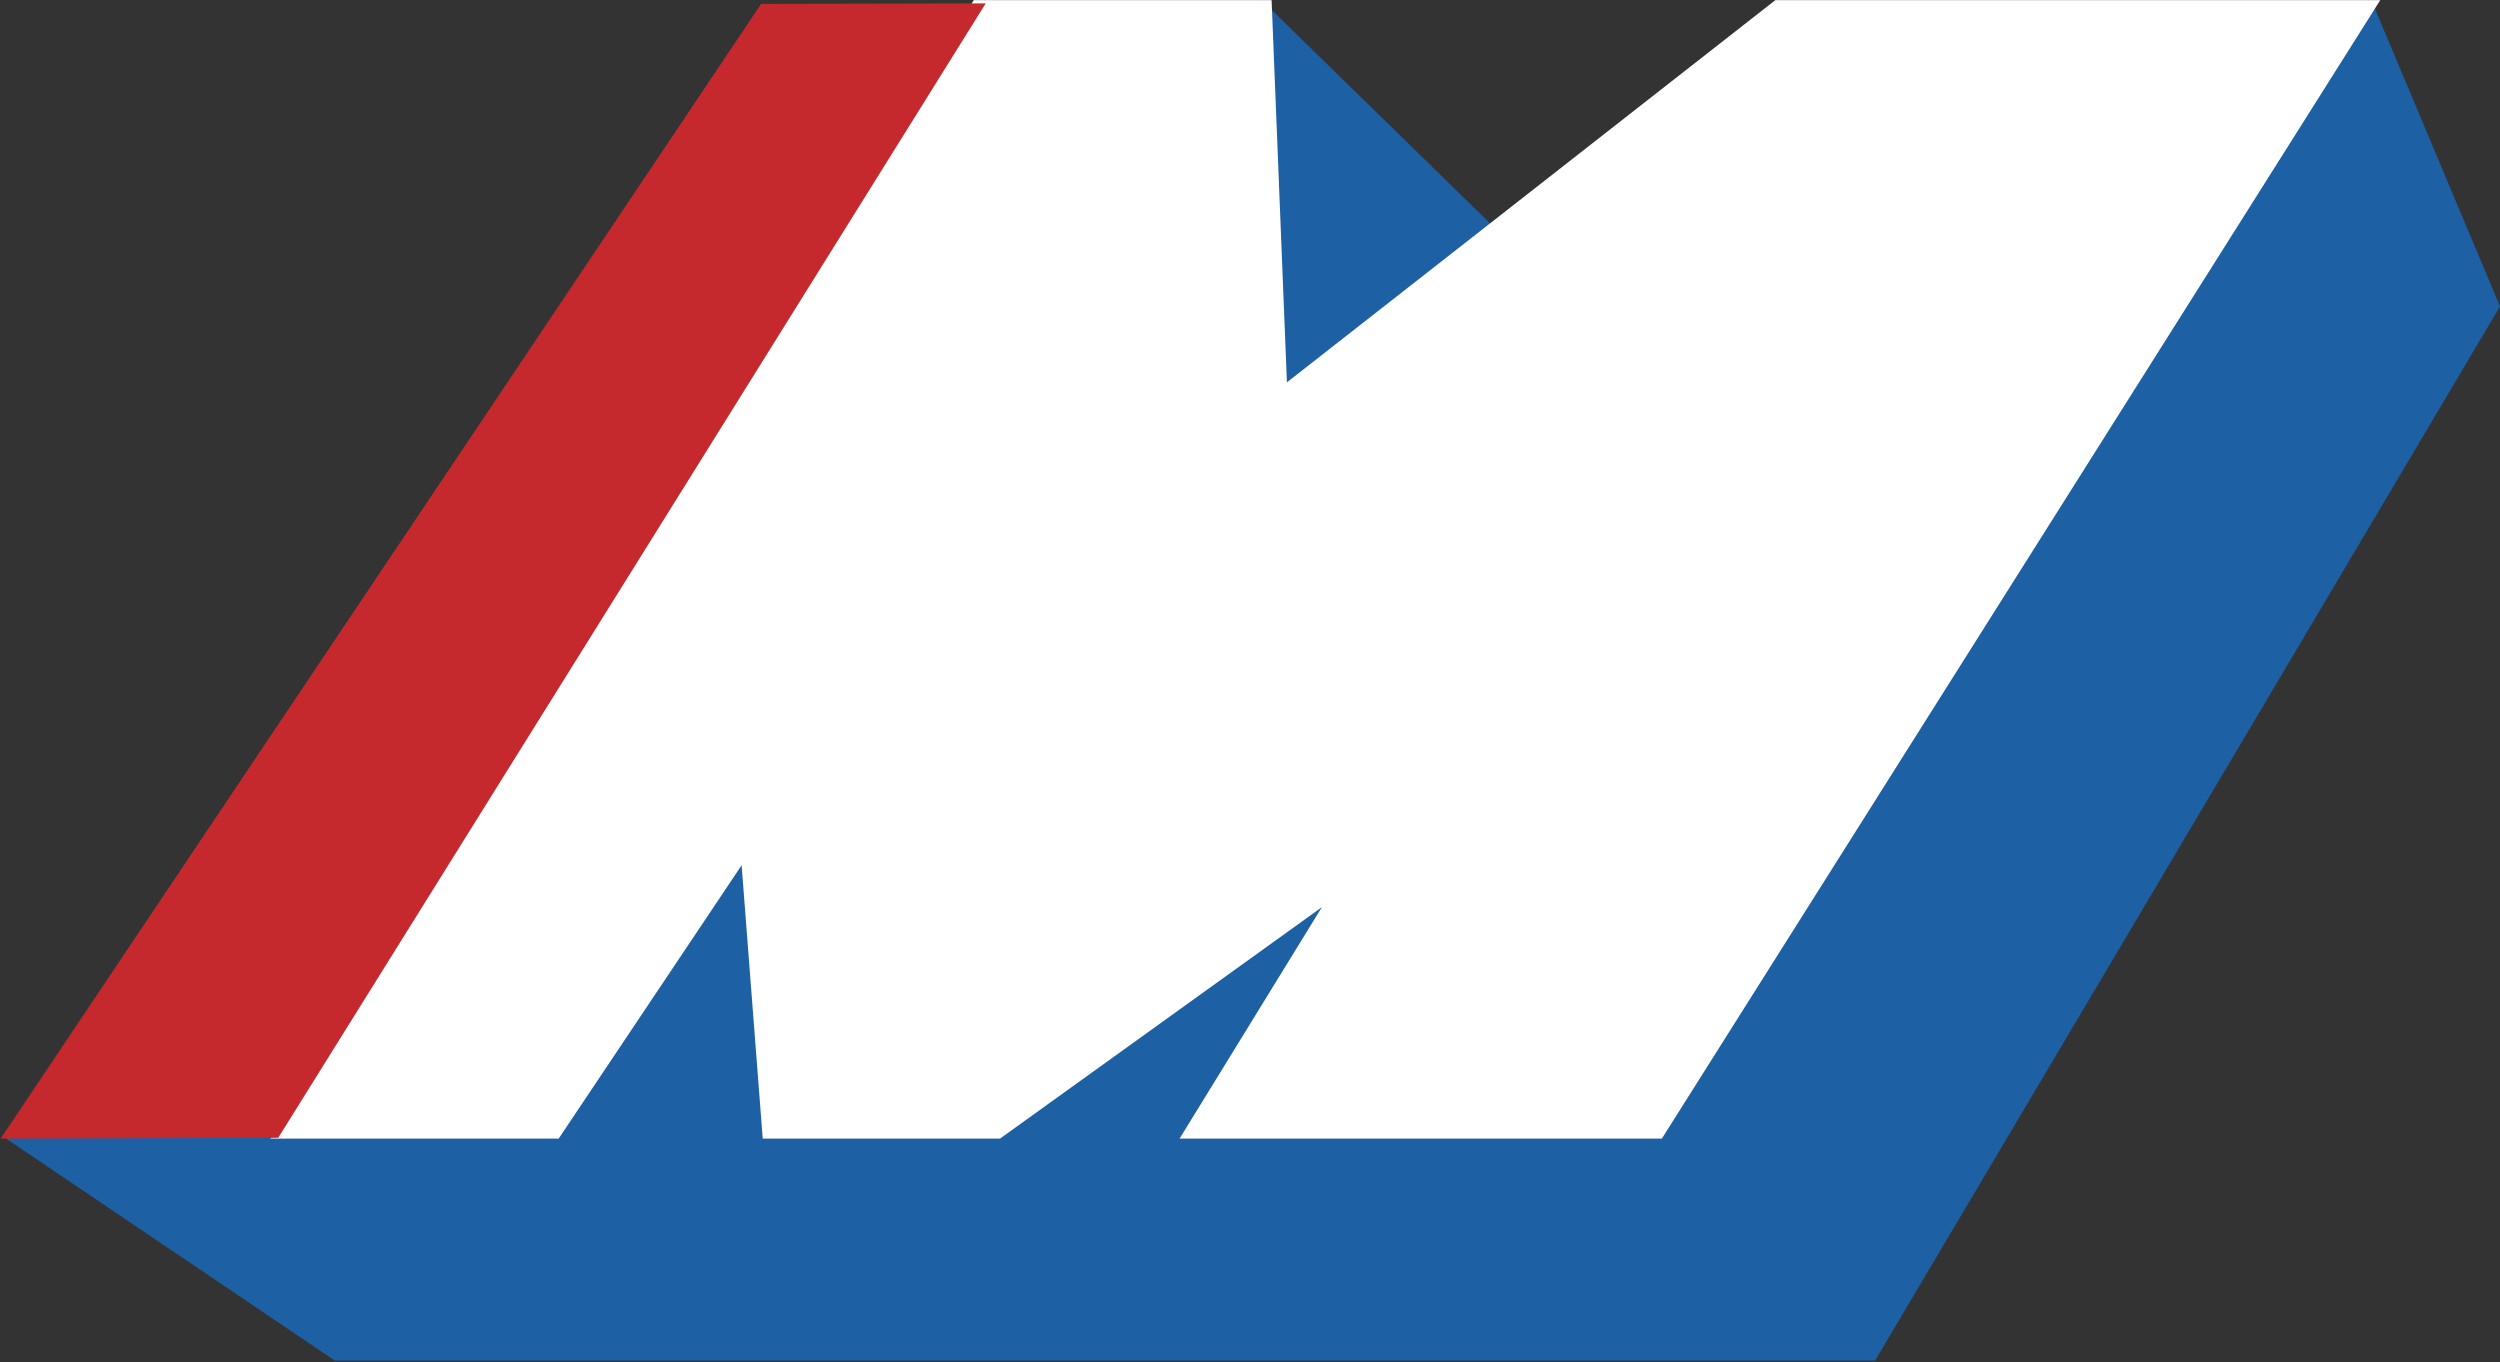 <svg version="1.2" xmlns="http://www.w3.org/2000/svg" viewBox="0 0 1551 845" width="1551" height="845"><rect x="0" y="0" width="1551" height="845" fill="#333333" stroke="none"/><defs><clipPath clipPathUnits="userSpaceOnUse" id="cp1"><path d="m5313.27-6052.77v12559.53h-9092.91v-12559.53z"/></clipPath><clipPath clipPathUnits="userSpaceOnUse" id="cp2"><path d="m370.88-557.04c-266.32 112.52-479.65 325.85-592.17 592.14v864.62c112.52 266.29 325.82 479.61 592.14 592.14h864.7c266.31-112.53 479.63-325.85 592.15-592.14v-864.62c-112.52-266.29-325.85-479.62-592.19-592.14"/></clipPath></defs><style>.a{fill:#1e60a4}.b{fill:#fff}.c{fill:#c5292d}</style><g clip-path="url(#cp1)"><g clip-path="url(#cp2)"><path fill-rule="evenodd" class="a" d="m1551 190.1l-78.1-185.9-349.2 329.1-336.8-329.1h-311.2l-471.9 702.2 203.9 137.7h955.6"/><path class="b" d="m1030 704.3h-294.5l91.8-149.3-207.5 149.3h-144.6l-13.5-173.7-116.3 173.7h-173.8l433.7-702.1h181.6l9.6 239.2 305.5-239.2h370.9"/><path class="b" d="m1030 704.3v2.1h-298.2l88.3-143.6-199.7 143.6h-147.2l-13.1-169.6-113.5 169.6h-178.8l436.3-706.3h184.8l9.5 237.1 303-237.1h375.3l-445.7 706.3h-1v-2.1l-1.8-1 440.9-699h-366.4l-308.1 241.3-9.7-241.3h-178.4l-431.2 698.1h169.1l118.8-177.9 13.9 177.9h142l206.9-149.1 3 2.9-89.9 146.2 290.9-0.2v2.1l-1.8-1"/><path class="c" d="m608.2 3.9l-135.1 0.3-469.2 700.3 167.7-0.4"/><path class="c" d="m608.2 3.9v1.9l-134.1 0.2-466.6 696.6 163-0.4 436.1-699.3 1.6 1v1.9-1.9l1.6 1-437.2 701-172.2 0.5 471.8-704 139.4-0.3-1.8 2.8"/></g></g></svg>